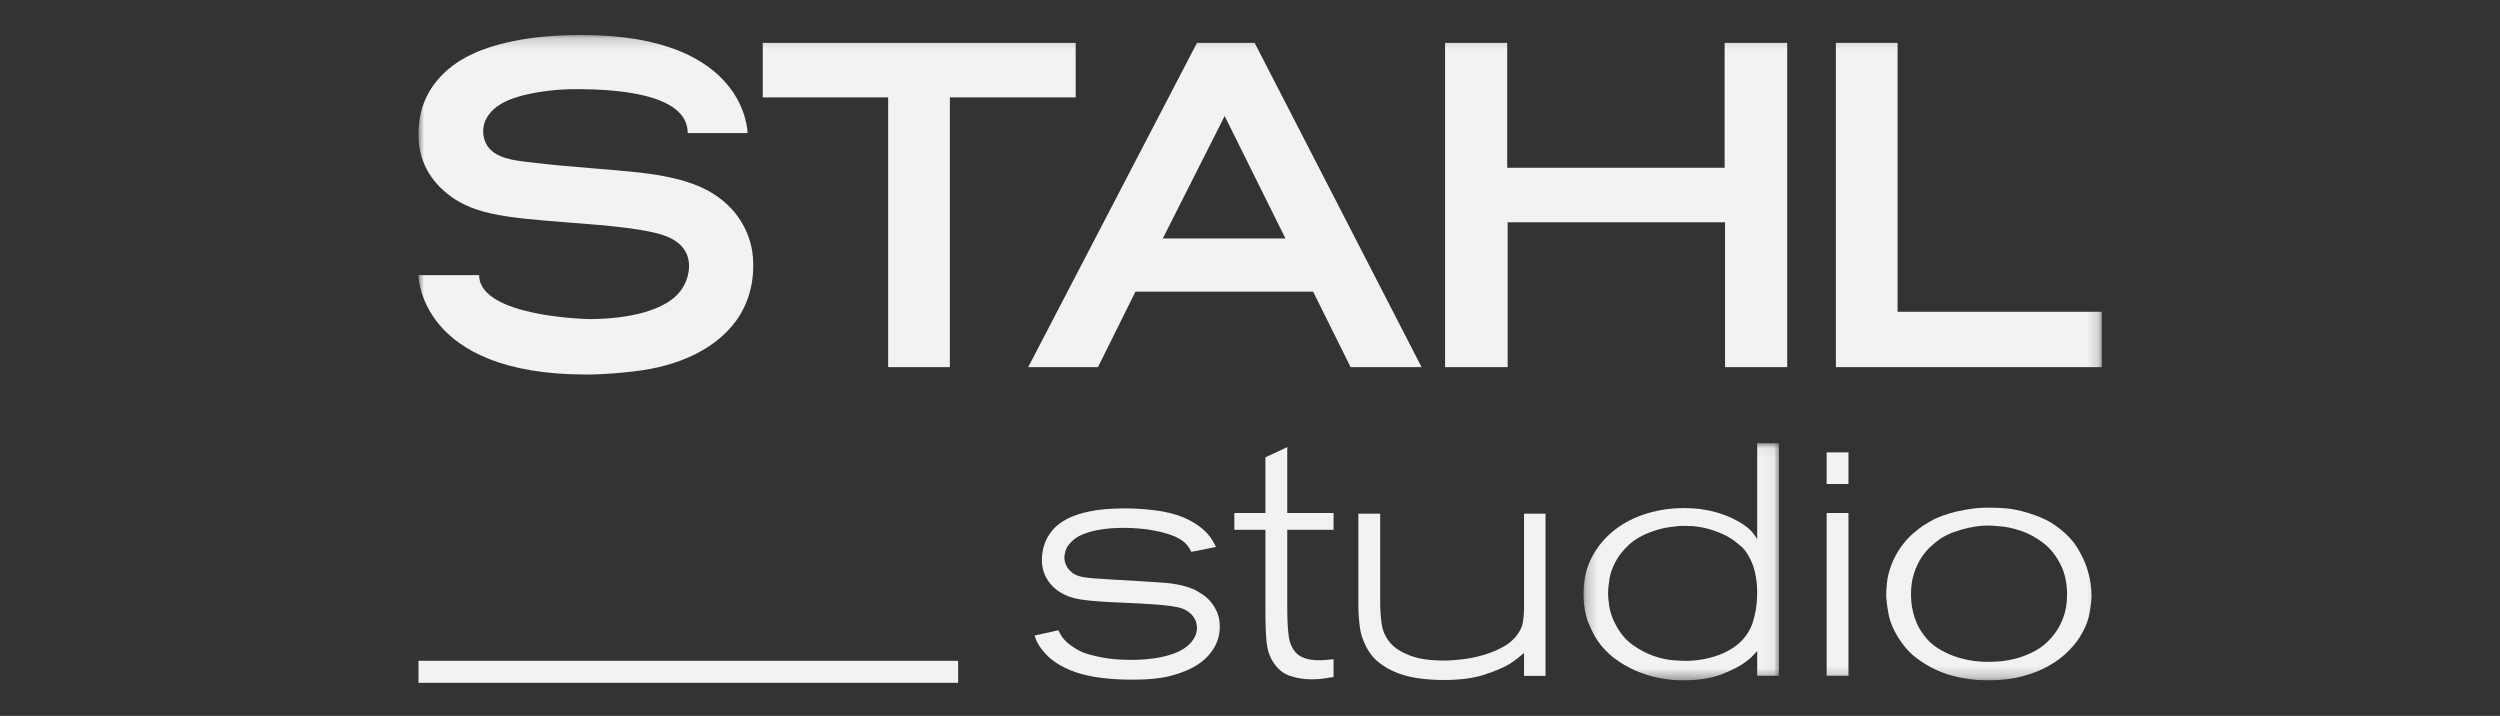 <?xml version="1.0" encoding="UTF-8"?>
<svg width="227px" height="65px" viewBox="0 0 227 65" version="1.1" xmlns="http://www.w3.org/2000/svg" xmlns:xlink="http://www.w3.org/1999/xlink">
    <rect x="0" y="0" width="227" height="65" fill="#333333" stroke="none"/>
    <!-- Generator: Sketch 48.1 (47250) - http://www.bohemiancoding.com/sketch -->
    <title>logo-stahl</title>
    <desc>Created with Sketch.</desc>
    <defs>
        <polygon id="path-1" points="0.211 0.054 17.958 0.054 17.958 21.586 0.211 21.586"></polygon>
        <polygon id="path-3" points="0 58.772 152.843 58.772 152.843 0.184 0 0.184"></polygon>
        <polygon id="path-5" points="0 58.772 152.843 58.772 152.843 0.184 0 0.184"></polygon>
        <polygon id="path-7" points="0 58.772 152.843 58.772 152.843 0.184 0 0.184"></polygon>
        <polygon id="path-9" points="0 58.772 152.843 58.772 152.843 0.184 0 0.184"></polygon>
        <polygon id="path-11" points="0 58.772 152.843 58.772 152.843 0.184 0 0.184"></polygon>
        <polygon id="path-13" points="0 58.772 152.843 58.772 152.843 0.184 0 0.184"></polygon>
        <polygon id="path-15" points="0 58.772 152.843 58.772 152.843 0.184 0 0.184"></polygon>
        <polygon id="path-17" points="0 58.772 152.843 58.772 152.843 0.184 0 0.184"></polygon>
    </defs>
    <g id="Page-1" stroke="none" stroke-width="1" fill="none" fill-rule="evenodd">
        <g id="logo-stahl">
            <g transform="translate(38, 3)">
                <polygon id="Fill-1" fill="#F2F2F2" fill-rule="nonzero" points="0 59 49 59 49 57 0 57"></polygon>
                <g id="Group-20">
                    <path d="M71.907,51.61 C71.669,51.342 71.427,51.128 71.18,50.967 C70.932,50.809 70.738,50.687 70.595,50.609 C69.835,50.23 68.833,49.996 67.593,49.906 C66.351,49.816 64.8,49.721 62.938,49.621 C62.238,49.582 61.647,49.543 61.167,49.502 C60.686,49.463 60.306,49.405 60.026,49.324 C59.745,49.246 59.515,49.132 59.335,48.984 C59.155,48.835 59.014,48.682 58.914,48.521 C58.814,48.363 58.745,48.205 58.704,48.047 C58.664,47.888 58.644,47.75 58.644,47.631 C58.644,47.491 58.68,47.29 58.749,47.022 C58.819,46.754 58.995,46.482 59.275,46.204 C59.535,45.927 59.871,45.703 60.281,45.535 C60.691,45.367 61.116,45.238 61.557,45.15 C61.997,45.06 62.438,45.002 62.878,44.97 C63.319,44.941 63.718,44.927 64.079,44.927 C64.459,44.927 64.9,44.946 65.401,44.987 C65.901,45.026 66.407,45.096 66.918,45.197 C67.428,45.296 67.918,45.43 68.388,45.598 C68.859,45.769 69.243,45.983 69.544,46.243 C69.725,46.401 69.864,46.567 69.965,46.734 C70.065,46.905 70.134,47.029 70.175,47.109 L72.417,46.662 C72.231,46.282 72.036,45.958 71.83,45.688 C71.624,45.42 71.345,45.145 70.995,44.865 C70.508,44.5 69.974,44.196 69.394,43.953 C68.613,43.649 67.758,43.442 66.827,43.33 C65.896,43.218 65.02,43.162 64.2,43.162 C62.878,43.162 61.791,43.252 60.941,43.432 C60.091,43.609 59.406,43.841 58.885,44.118 C58.363,44.398 57.954,44.707 57.653,45.046 C57.353,45.384 57.128,45.725 56.978,46.063 C56.827,46.401 56.727,46.725 56.677,47.034 C56.627,47.343 56.603,47.598 56.603,47.798 C56.603,48.355 56.698,48.835 56.887,49.232 C57.078,49.631 57.303,49.962 57.563,50.22 C57.823,50.478 58.088,50.682 58.359,50.833 C58.63,50.982 58.845,51.087 59.005,51.147 C59.385,51.286 59.826,51.391 60.325,51.461 C60.826,51.532 61.387,51.585 62.008,51.624 C62.628,51.666 63.319,51.7 64.079,51.729 C64.84,51.761 65.681,51.804 66.602,51.865 C67.563,51.924 68.334,52.014 68.914,52.133 C69.494,52.252 69.945,52.503 70.265,52.882 C70.445,53.101 70.561,53.311 70.611,53.511 C70.66,53.71 70.685,53.858 70.685,53.958 C70.685,54.238 70.64,54.482 70.551,54.691 C70.461,54.9 70.351,55.085 70.22,55.243 C70.089,55.404 69.965,55.533 69.845,55.633 C69.725,55.733 69.635,55.803 69.575,55.842 C69.155,56.122 68.678,56.336 68.148,56.485 C67.618,56.636 67.113,56.74 66.631,56.798 C66.151,56.859 65.736,56.894 65.385,56.903 C65.036,56.915 64.83,56.918 64.77,56.918 C63.689,56.918 62.758,56.84 61.977,56.679 C61.197,56.521 60.616,56.36 60.236,56.202 C59.895,56.041 59.566,55.847 59.245,55.618 C58.924,55.389 58.654,55.124 58.434,54.825 C58.374,54.725 58.314,54.625 58.254,54.525 C58.193,54.425 58.143,54.328 58.104,54.228 L55.941,54.705 C55.961,54.766 55.996,54.871 56.047,55.019 C56.096,55.17 56.142,55.265 56.182,55.304 C56.302,55.562 56.483,55.832 56.722,56.112 C57.362,56.93 58.334,57.568 59.635,58.025 C60.937,58.483 62.687,58.714 64.891,58.714 C66.371,58.714 67.577,58.578 68.508,58.31 C69.439,58.04 70.175,57.726 70.716,57.368 C71.148,57.088 71.499,56.789 71.768,56.47 C72.036,56.151 72.242,55.842 72.386,55.542 C72.53,55.243 72.628,54.956 72.679,54.676 C72.732,54.396 72.758,54.148 72.758,53.929 C72.758,53.411 72.675,52.96 72.51,52.583 C72.345,52.203 72.144,51.88 71.907,51.61" id="Fill-2" fill="#F2F2F2" fill-rule="nonzero"></path>
                    <path d="M78.883,37.598 L76.901,38.526 L76.901,43.58 L74.079,43.58 L74.079,45.107 L76.901,45.107 L76.901,52.493 C76.901,53.668 76.937,54.606 77.006,55.304 C77.077,56.003 77.271,56.599 77.593,57.098 C77.992,57.736 78.503,58.159 79.124,58.368 C79.745,58.578 80.404,58.682 81.105,58.682 C81.506,58.682 81.836,58.663 82.096,58.624 C82.357,58.583 82.686,58.534 83.087,58.473 L83.087,56.859 C82.867,56.879 82.646,56.898 82.426,56.918 C82.206,56.94 81.986,56.95 81.766,56.95 C81.245,56.95 80.819,56.889 80.49,56.769 C80.16,56.65 79.914,56.511 79.754,56.351 C79.353,55.952 79.109,55.428 79.018,54.781 C78.928,54.133 78.883,53.25 78.883,52.133 L78.883,45.107 L83.087,45.107 L83.087,43.58 L78.883,43.58 L78.883,37.598 Z" id="Fill-4" fill="#F2F2F2" fill-rule="nonzero"></path>
                    <path d="M100.382,52.432 C100.363,52.831 100.328,53.192 100.277,53.511 C100.227,53.829 100.083,54.167 99.842,54.525 C99.522,55.005 99.086,55.399 98.536,55.708 C97.985,56.017 97.395,56.265 96.764,56.455 C96.134,56.645 95.492,56.779 94.843,56.859 C94.193,56.94 93.606,56.978 93.087,56.978 C91.824,56.978 90.799,56.825 90.007,56.516 C89.217,56.207 88.632,55.832 88.252,55.394 C87.811,54.876 87.546,54.292 87.456,53.644 C87.366,52.997 87.321,52.354 87.321,51.714 L87.321,43.641 L85.339,43.641 L85.339,51.894 C85.339,52.354 85.354,52.756 85.384,53.106 C85.414,53.454 85.449,53.763 85.489,54.034 C85.528,54.301 85.584,54.547 85.654,54.766 C85.724,54.985 85.81,55.204 85.909,55.423 C86.21,56.122 86.625,56.684 87.156,57.115 C87.686,57.546 88.276,57.879 88.928,58.12 C89.578,58.363 90.263,58.527 90.984,58.614 C91.705,58.699 92.395,58.743 93.056,58.743 C94.558,58.743 95.793,58.585 96.764,58.266 C97.736,57.947 98.482,57.633 99.002,57.326 C99.322,57.134 99.607,56.932 99.857,56.723 C100.108,56.516 100.283,56.37 100.382,56.29 L100.382,58.366 L102.335,58.366 L102.335,43.641 L100.382,43.641 L100.382,52.432 Z" id="Fill-6" fill="#F2F2F2" fill-rule="nonzero"></path>
                    <g id="Group-10" transform="translate(105.576, 37.187)">
                        <g id="Fill-8-Clipped">
                            <mask id="mask-2" fill="white">
                                <use xlink:href="#path-1"></use>
                            </mask>
                            <g id="path-1"></g>
                            <path d="M15.961,14.155 C15.951,14.444 15.917,14.778 15.856,15.155 C15.796,15.535 15.701,15.929 15.571,16.338 C15.44,16.747 15.245,17.129 14.986,17.489 C14.685,17.908 14.32,18.265 13.89,18.565 C13.459,18.864 12.998,19.103 12.508,19.283 C12.018,19.463 11.512,19.597 10.991,19.687 C10.471,19.777 9.971,19.821 9.49,19.821 C9.27,19.821 8.89,19.801 8.349,19.763 C7.808,19.721 7.218,19.592 6.577,19.373 C5.937,19.154 5.301,18.82 4.671,18.37 C4.041,17.923 3.515,17.29 3.095,16.472 C2.794,15.895 2.609,15.345 2.539,14.827 C2.468,14.308 2.434,13.941 2.434,13.722 C2.434,13.381 2.474,12.953 2.554,12.434 C2.634,11.916 2.814,11.388 3.095,10.85 C3.375,10.312 3.78,9.794 4.311,9.295 C4.841,8.796 5.557,8.387 6.457,8.068 C7.038,7.868 7.553,7.739 8.004,7.679 C8.454,7.62 8.79,7.579 9.01,7.559 C9.191,7.559 9.48,7.564 9.881,7.574 C10.28,7.586 10.726,7.645 11.217,7.754 C11.708,7.864 12.228,8.039 12.778,8.277 C13.329,8.516 13.845,8.847 14.325,9.266 C14.404,9.324 14.509,9.414 14.64,9.533 C14.77,9.653 14.905,9.823 15.046,10.042 C15.385,10.56 15.626,11.13 15.767,11.748 C15.906,12.366 15.977,12.972 15.977,13.571 C15.977,13.671 15.972,13.866 15.961,14.155 Z M15.977,8.757 C15.856,8.558 15.696,8.338 15.497,8.097 C15.296,7.859 14.975,7.601 14.535,7.321 C14.015,7.002 13.489,6.749 12.959,6.559 C12.429,6.369 11.928,6.228 11.457,6.141 C10.987,6.05 10.561,5.994 10.181,5.975 C9.8,5.956 9.52,5.946 9.34,5.946 C8.179,5.946 7.053,6.109 5.962,6.437 C4.87,6.768 3.9,7.26 3.05,7.92 C2.198,8.576 1.512,9.39 0.992,10.356 C0.471,11.325 0.211,12.434 0.211,13.69 C0.211,14.768 0.361,15.664 0.662,16.382 C0.963,17.1 1.233,17.628 1.473,17.966 C1.894,18.585 2.398,19.12 2.99,19.568 C3.58,20.016 4.215,20.39 4.896,20.69 C5.576,20.989 6.288,21.213 7.028,21.362 C7.768,21.512 8.499,21.586 9.22,21.586 C10.662,21.586 11.858,21.396 12.808,21.018 C13.759,20.639 14.464,20.271 14.926,19.911 C15.146,19.753 15.33,19.597 15.481,19.449 C15.631,19.297 15.796,19.125 15.977,18.925 L15.977,21.167 L17.958,21.167 L17.958,0.054 L15.977,0.054 L15.977,8.757 Z" id="Fill-8" fill="#F2F2F2" fill-rule="nonzero" mask="url(#mask-2)"></path>
                        </g>
                    </g>
                    <g id="Fill-11-Clipped">
                        <mask id="mask-4" fill="white">
                            <use xlink:href="#path-3"></use>
                        </mask>
                        <g id="path-3"></g>
                        <polygon id="Fill-11" fill="#F2F2F2" fill-rule="nonzero" mask="url(#mask-4)" points="127.859 58.354 129.841 58.354 129.841 43.581 127.859 43.581"></polygon>
                    </g>
                    <g id="Fill-13-Clipped">
                        <mask id="mask-6" fill="white">
                            <use xlink:href="#path-5"></use>
                        </mask>
                        <g id="path-3"></g>
                        <polygon id="Fill-13" fill="#F2F2F2" fill-rule="nonzero" mask="url(#mask-6)" points="127.859 40.949 129.841 40.949 129.841 38.077 127.859 38.077"></polygon>
                    </g>
                    <g id="Fill-14-Clipped">
                        <mask id="mask-8" fill="white">
                            <use xlink:href="#path-7"></use>
                        </mask>
                        <g id="path-3"></g>
                        <path d="M149.659,51.656 C149.64,51.936 149.585,52.25 149.494,52.598 C149.404,52.946 149.265,53.316 149.074,53.703 C148.883,54.092 148.628,54.477 148.308,54.856 C147.827,55.414 147.297,55.842 146.717,56.141 C146.136,56.441 145.571,56.66 145.02,56.799 C144.469,56.94 143.969,57.022 143.518,57.054 C143.069,57.083 142.733,57.098 142.513,57.098 C141.992,57.098 141.462,57.054 140.922,56.964 C140.38,56.874 139.855,56.735 139.344,56.545 C138.835,56.355 138.349,56.112 137.888,55.813 C137.428,55.513 137.038,55.143 136.717,54.706 C136.437,54.348 136.217,53.983 136.056,53.615 C135.896,53.245 135.777,52.887 135.696,52.537 C135.617,52.189 135.566,51.88 135.547,51.61 C135.526,51.342 135.516,51.137 135.516,50.996 C135.516,50.278 135.607,49.64 135.786,49.083 C135.967,48.526 136.192,48.042 136.462,47.633 C136.732,47.224 137.018,46.886 137.319,46.616 C137.618,46.348 137.879,46.134 138.099,45.973 C138.52,45.693 138.955,45.474 139.406,45.316 C139.855,45.155 140.28,45.031 140.681,44.941 C141.082,44.851 141.436,44.793 141.747,44.761 C142.057,44.732 142.293,44.717 142.453,44.717 C142.694,44.717 143.098,44.741 143.669,44.793 C144.239,44.841 144.86,44.982 145.531,45.211 C146.202,45.44 146.861,45.798 147.513,46.287 C148.162,46.776 148.699,47.448 149.119,48.304 C149.319,48.704 149.465,49.135 149.554,49.592 C149.645,50.049 149.69,50.51 149.69,50.967 C149.69,51.147 149.679,51.376 149.659,51.656 M151.447,48.441 C151.256,47.893 150.981,47.324 150.621,46.735 C150.26,46.148 149.769,45.605 149.148,45.106 C148.568,44.627 147.964,44.26 147.333,43.999 C146.703,43.741 146.101,43.542 145.531,43.4 C144.96,43.262 144.445,43.177 143.984,43.147 C143.523,43.118 143.184,43.101 142.964,43.101 C142.322,43.082 141.727,43.106 141.177,43.177 C140.626,43.247 140.12,43.337 139.66,43.447 C139.199,43.556 138.794,43.675 138.444,43.804 C138.094,43.936 137.818,44.05 137.618,44.148 C137.417,44.25 137.148,44.403 136.808,44.613 C136.467,44.822 136.107,45.092 135.727,45.42 C135.347,45.749 134.98,46.153 134.631,46.63 C134.28,47.11 133.986,47.657 133.745,48.275 C133.525,48.855 133.389,49.393 133.339,49.891 C133.289,50.39 133.265,50.748 133.265,50.967 C133.265,51.366 133.334,51.955 133.475,52.732 C133.614,53.511 133.974,54.328 134.556,55.185 C134.996,55.842 135.496,56.375 136.056,56.784 C136.617,57.193 137.162,57.521 137.694,57.772 C138.224,58.02 138.714,58.205 139.165,58.324 C139.616,58.444 139.96,58.524 140.201,58.563 C140.741,58.663 141.212,58.723 141.612,58.743 C142.012,58.763 142.322,58.772 142.543,58.772 C143.684,58.772 144.705,58.653 145.606,58.415 C146.507,58.176 147.288,57.872 147.948,57.502 C148.609,57.134 149.164,56.735 149.614,56.307 C150.065,55.876 150.42,55.474 150.68,55.095 C151.241,54.258 151.586,53.474 151.717,52.746 C151.846,52.019 151.911,51.466 151.911,51.086 C151.911,50.809 151.882,50.434 151.822,49.964 C151.762,49.497 151.636,48.989 151.447,48.441" id="Fill-14" fill="#F2F2F2" fill-rule="nonzero" mask="url(#mask-8)"></path>
                    </g>
                    <g id="Fill-15-Clipped">
                        <mask id="mask-10" fill="white">
                            <use xlink:href="#path-9"></use>
                        </mask>
                        <g id="path-3"></g>
                        <polygon id="Fill-15" fill="#F2F2F2" fill-rule="nonzero" mask="url(#mask-10)" points="31.258 5.843 42.645 5.843 42.645 30.336 48.247 30.336 48.247 5.843 59.672 5.843 59.672 0.893 31.258 0.893"></polygon>
                    </g>
                    <g id="Fill-16-Clipped">
                        <mask id="mask-12" fill="white">
                            <use xlink:href="#path-11"></use>
                        </mask>
                        <g id="path-3"></g>
                        <polygon id="Fill-16" fill="#F2F2F2" fill-rule="nonzero" mask="url(#mask-12)" points="118.597 12.233 98.855 12.233 98.855 0.893 93.212 0.893 93.212 30.336 98.895 30.336 98.895 17.184 118.635 17.184 118.635 30.336 124.279 30.336 124.279 0.893 118.597 0.893"></polygon>
                    </g>
                    <g id="Fill-17-Clipped">
                        <mask id="mask-14" fill="white">
                            <use xlink:href="#path-13"></use>
                        </mask>
                        <g id="path-3"></g>
                        <path d="M78.718,18.652 L67.582,18.652 L73.2,7.533 L78.718,18.652 Z M75.92,0.892 L70.686,0.892 L55.361,30.336 L61.697,30.336 L65.097,23.484 L81.232,23.484 L84.635,30.336 L91.08,30.336 L76.152,1.338 L75.92,0.892 Z" id="Fill-17" fill="#F2F2F2" fill-rule="nonzero" mask="url(#mask-14)"></path>
                    </g>
                    <g id="Fill-18-Clipped">
                        <mask id="mask-16" fill="white">
                            <use xlink:href="#path-15"></use>
                        </mask>
                        <g id="path-3"></g>
                        <polygon id="Fill-18" fill="#F2F2F2" fill-rule="nonzero" mask="url(#mask-16)" points="134.299 0.892 128.698 0.892 128.698 30.336 152.843 30.336 152.843 25.309 134.299 25.309"></polygon>
                    </g>
                    <g id="Fill-19-Clipped">
                        <mask id="mask-18" fill="white">
                            <use xlink:href="#path-17"></use>
                        </mask>
                        <g id="path-3"></g>
                        <path d="M14.617,5.093 C17.289,5.124 24.446,5.325 24.446,9.08 L29.876,9.08 C29.876,9.08 29.876,0.184 14.893,0.184 L14.577,0.184 C9.017,0.184 5.883,1.383 4.514,2.092 C2.827,2.951 -2.14586255e-05,5.003 -2.14586255e-05,9.117 C-2.14586255e-05,9.909 -2.14586255e-05,12.323 2.348,14.365 C4.696,16.427 7.574,16.735 13.339,17.181 L14.395,17.264 C16.813,17.45 20.858,17.761 22.606,18.495 C23.5,18.864 24.566,19.624 24.566,21.166 C24.566,21.612 24.448,23.148 22.923,24.251 C21.803,25.055 19.61,25.947 15.488,25.975 C15.488,25.975 5.508,25.791 5.508,21.983 L-2.14586255e-05,21.983 C-2.14586255e-05,21.983 -2.14586255e-05,31.006 15.198,31.006 C17.097,31.006 18.787,30.811 19.522,30.724 C23.635,30.272 26.907,28.685 28.739,26.258 C29.359,25.456 30.395,23.731 30.395,21.128 C30.395,20.438 30.395,18.344 28.671,16.241 C26.931,14.199 24.451,13.166 20.103,12.672 C18.635,12.512 17.168,12.39 15.697,12.272 C13.939,12.127 12.178,11.983 10.414,11.768 L10.144,11.736 C8.599,11.56 6.997,11.377 6.238,10.223 C6.005,9.861 5.87,9.386 5.87,8.921 C5.87,8.315 6.13,6.811 8.548,5.946 C9.621,5.551 11.855,5.06 14.617,5.093" id="Fill-19" fill="#F2F2F2" fill-rule="nonzero" mask="url(#mask-18)"></path>
                    </g>
                </g>
            </g>
        </g>
    </g>
</svg>